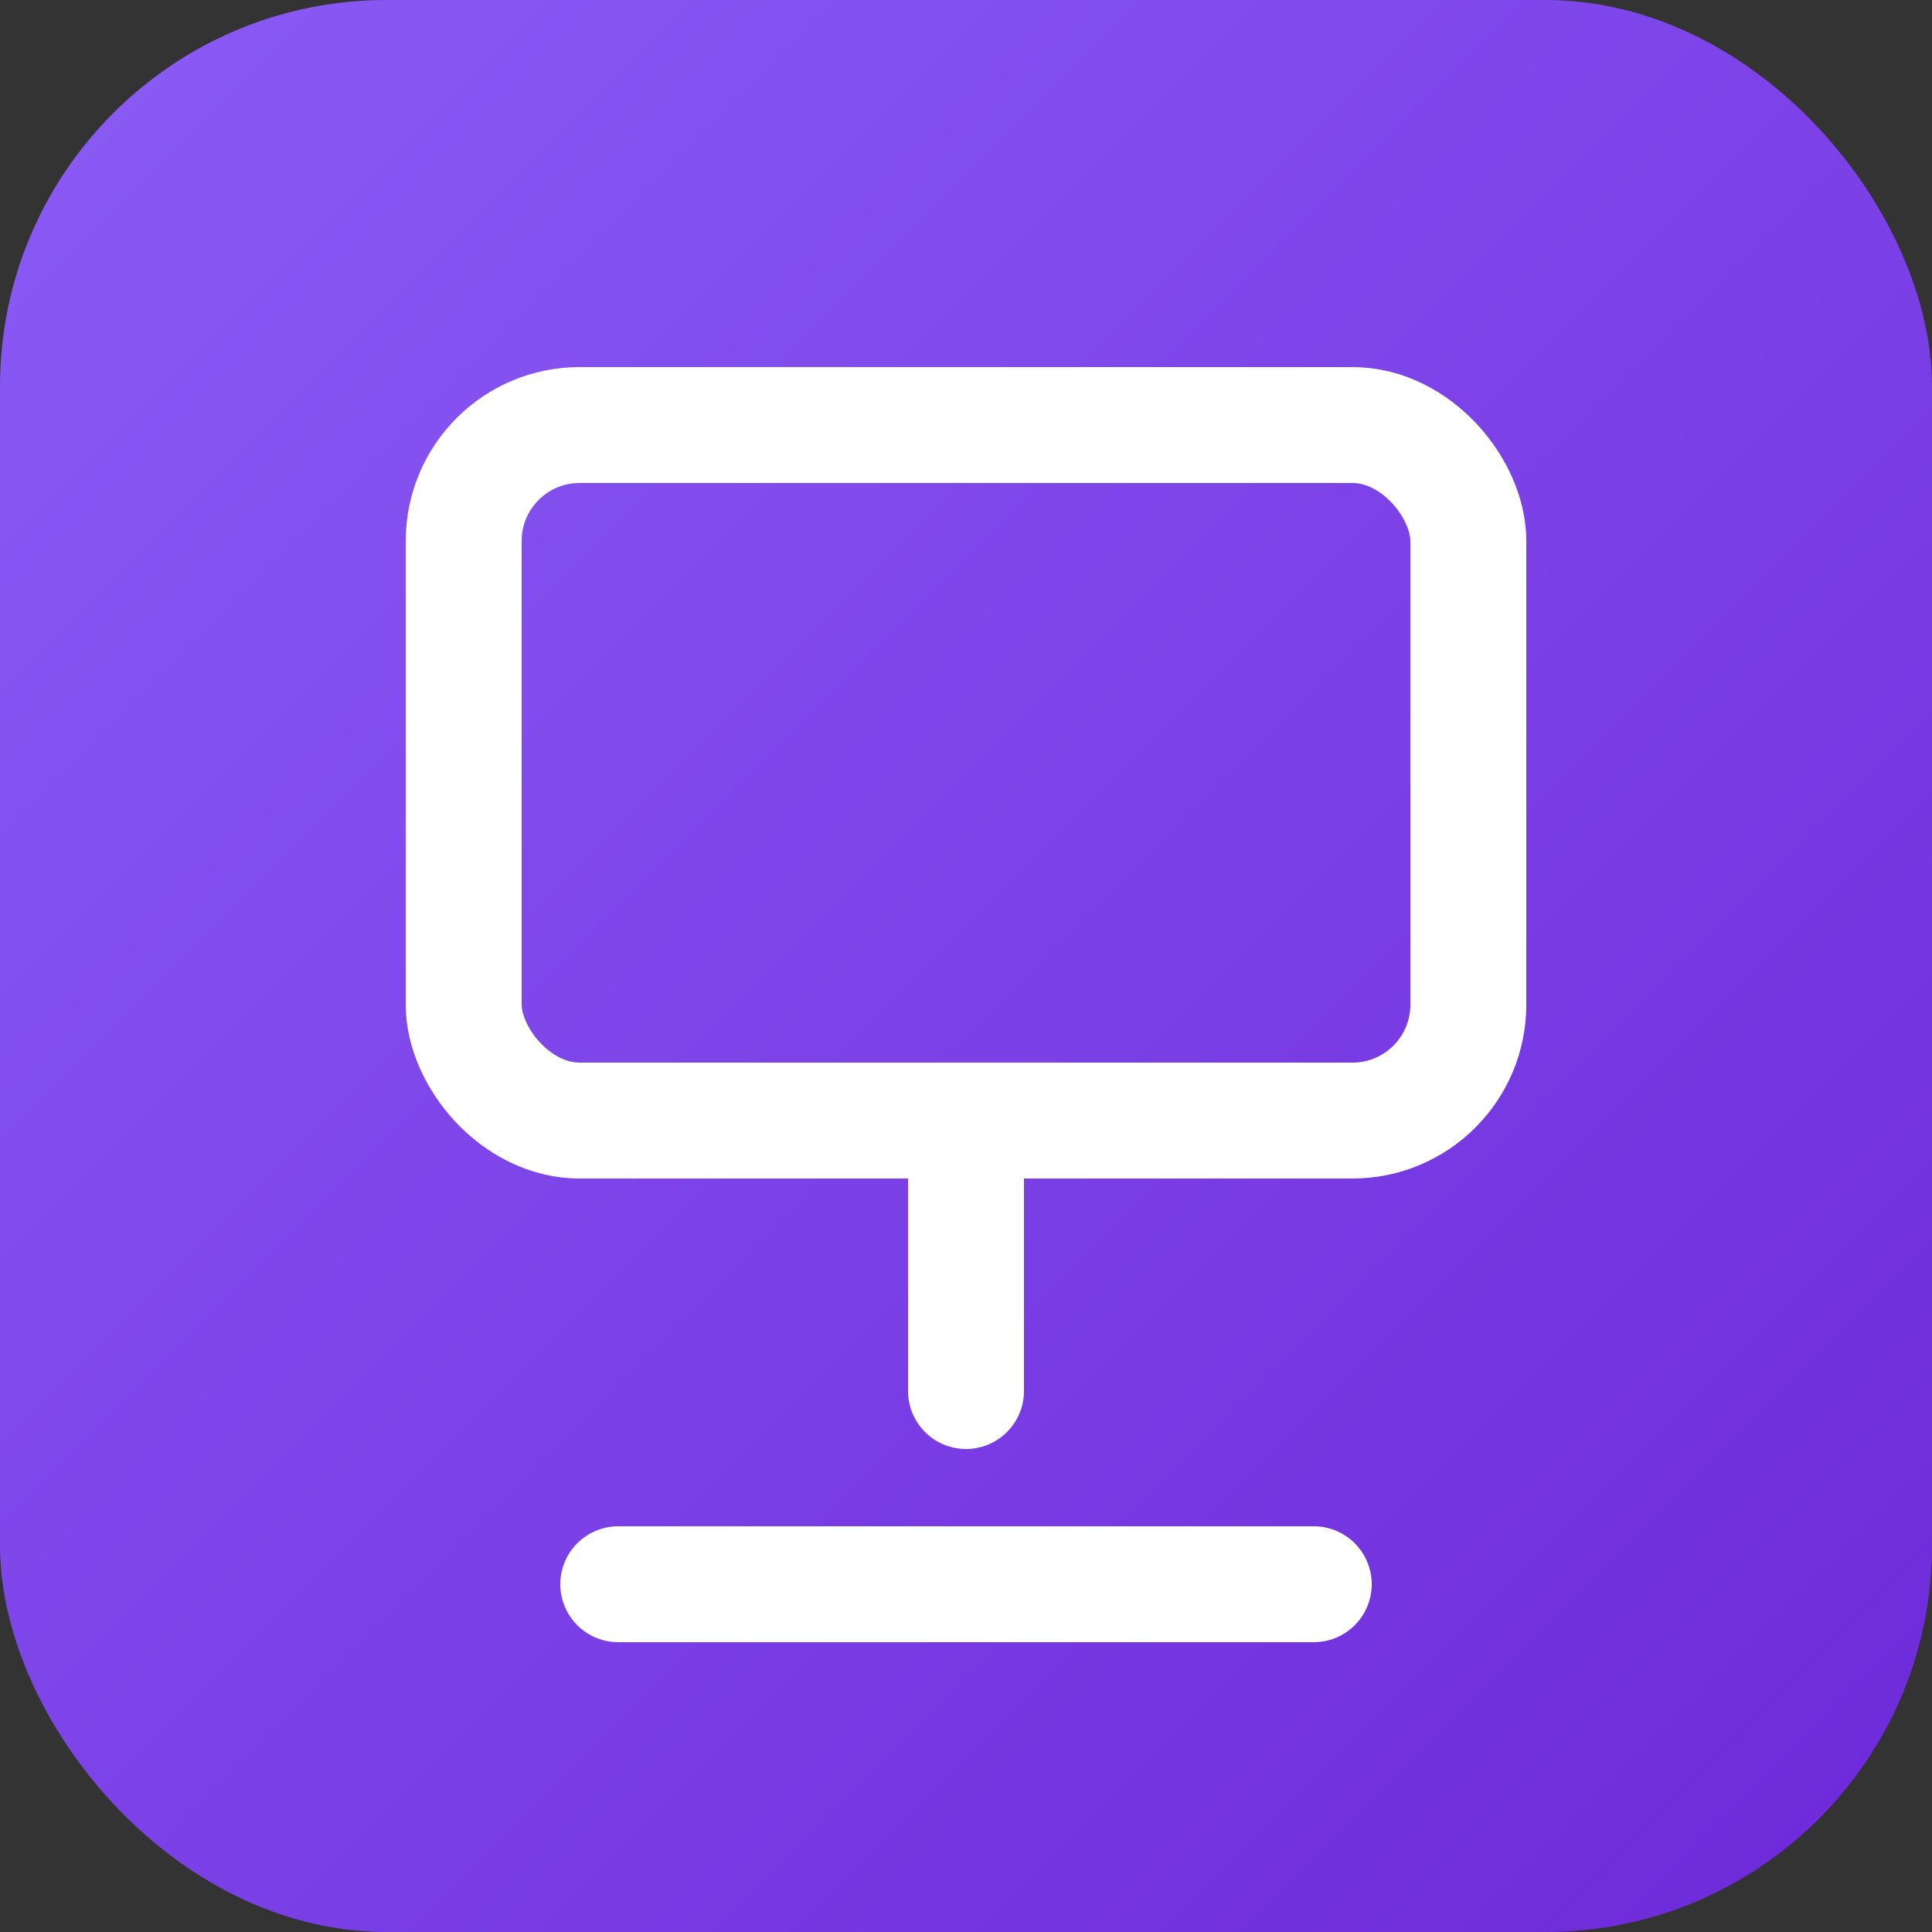 <?xml version="1.0" encoding="UTF-8"?>
<svg width="200" height="200" viewBox="0 0 200 200" fill="none" xmlns="http://www.w3.org/2000/svg">
  <rect x="0" y="0" width="200" height="200" fill="#333333" stroke="none"/>
  <defs>
    <linearGradient id="castlyGrad" x1="0" y1="0" x2="1" y2="1">
      <stop offset="0%" stop-color="#8B5CF6"/>
      <stop offset="100%" stop-color="#6D28D9"/>
    </linearGradient>
  </defs>
  <rect x="0" y="0" width="200" height="200" rx="40" fill="url(#castlyGrad)"/>
  <g transform="translate(48,44)" stroke="white" stroke-width="12" stroke-linejoin="round" stroke-linecap="round" fill="none">
    <rect x="0" y="0" width="104" height="72" rx="12"/>
    <line x1="52" y1="72" x2="52" y2="100"/>
    <path d="M16 120h72" />
  </g>
</svg>
